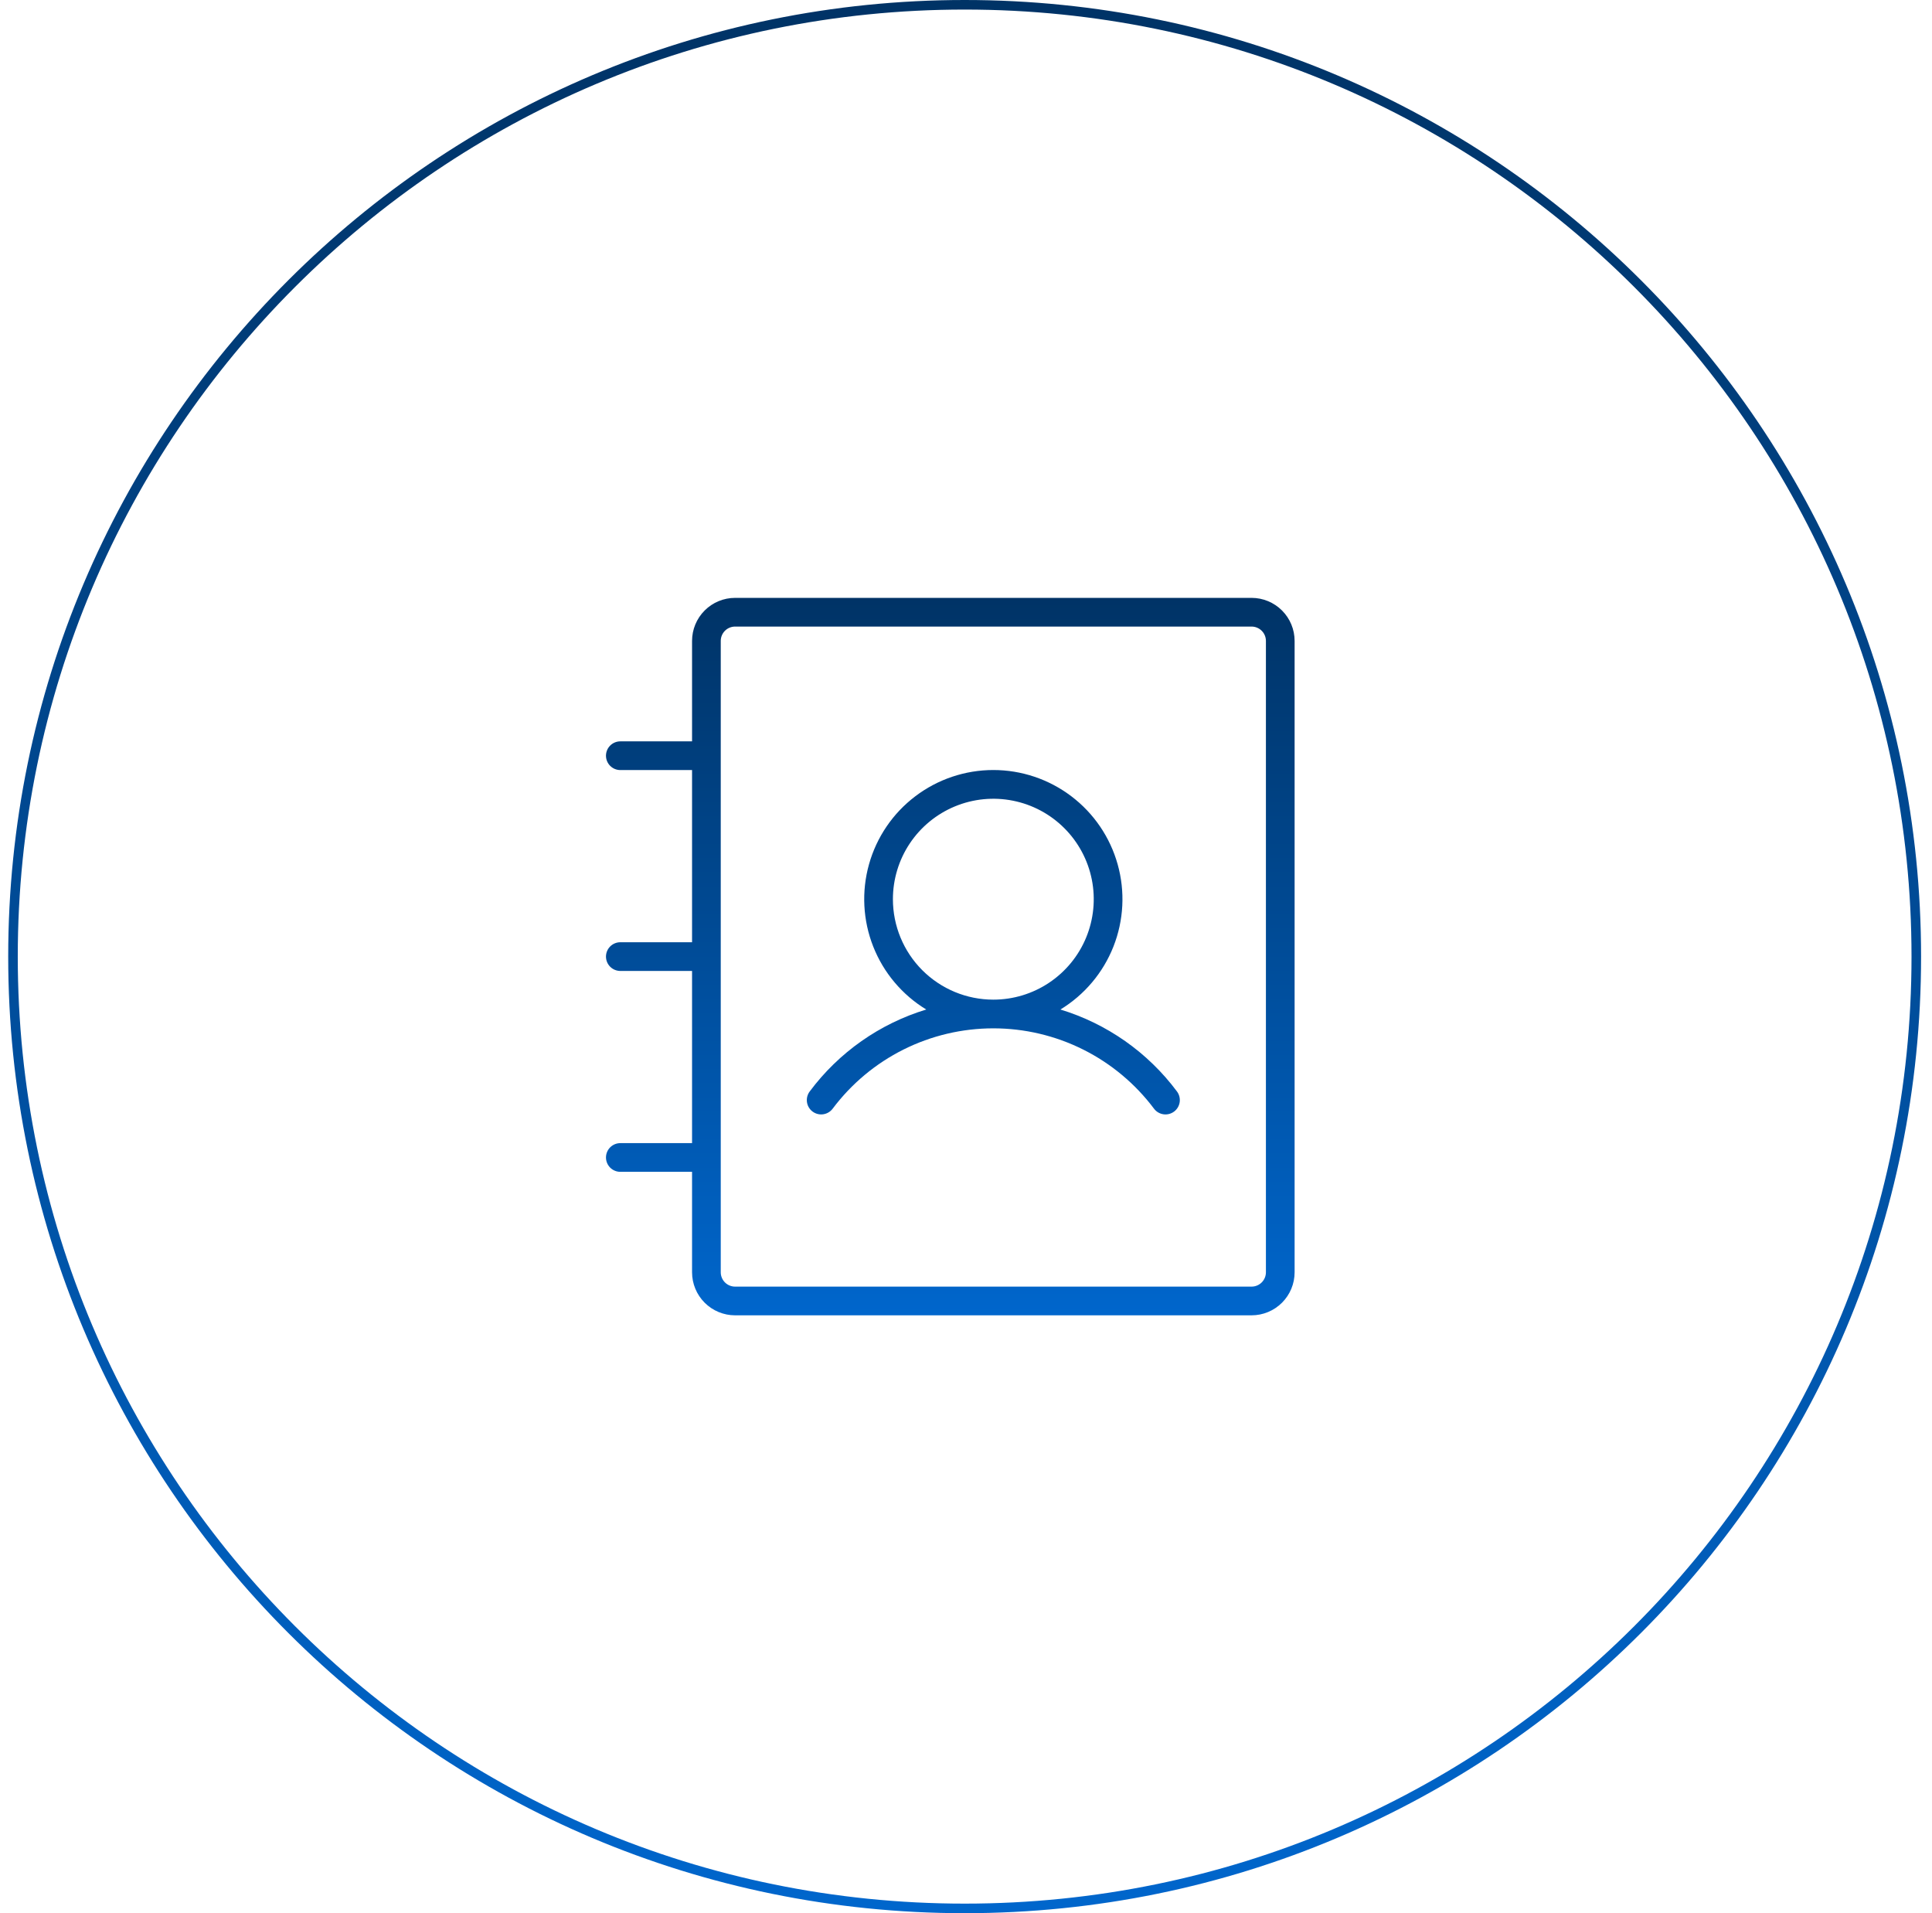 <svg xmlns="http://www.w3.org/2000/svg" width="101" height="100" viewBox="0 0 101 100" fill="none"><path d="M0.679 50C0.679 22.524 22.952 0.25 50.429 0.25C77.905 0.25 100.179 22.524 100.179 50C100.179 77.476 77.905 99.75 50.429 99.75C22.952 99.75 0.679 77.476 0.679 50Z" stroke="url(#paint0_linear_451_1895)" stroke-width="0.5"></path><path d="M55.435 52.766C56.693 52.001 57.667 50.845 58.208 49.475C58.748 48.105 58.826 46.595 58.428 45.177C58.031 43.759 57.181 42.509 56.007 41.62C54.834 40.73 53.401 40.248 51.929 40.248C50.456 40.248 49.023 40.73 47.85 41.62C46.676 42.509 45.826 43.759 45.429 45.177C45.032 46.595 45.109 48.105 45.65 49.475C46.19 50.845 47.164 52.001 48.422 52.766C45.986 53.507 43.85 55.008 42.329 57.05C42.209 57.209 42.158 57.409 42.186 57.606C42.214 57.803 42.319 57.981 42.479 58.1C42.638 58.219 42.838 58.271 43.035 58.242C43.232 58.214 43.409 58.109 43.529 57.95C44.507 56.646 45.775 55.587 47.233 54.858C48.691 54.13 50.298 53.75 51.929 53.75C53.559 53.75 55.166 54.13 56.624 54.858C58.082 55.587 59.35 56.646 60.329 57.95C60.448 58.109 60.626 58.214 60.822 58.242C61.019 58.271 61.219 58.219 61.379 58.1C61.538 57.981 61.643 57.803 61.671 57.606C61.699 57.409 61.648 57.209 61.529 57.05C60.007 55.008 57.871 53.507 55.435 52.766ZM46.679 47C46.679 45.962 46.986 44.947 47.563 44.083C48.14 43.22 48.96 42.547 49.919 42.15C50.879 41.752 51.934 41.648 52.953 41.851C53.971 42.053 54.907 42.553 55.641 43.288C56.375 44.022 56.875 44.957 57.078 45.976C57.28 46.994 57.176 48.05 56.779 49.009C56.382 49.968 55.709 50.788 54.845 51.365C53.982 51.942 52.967 52.25 51.929 52.25C50.536 52.25 49.201 51.697 48.216 50.712C47.232 49.728 46.679 48.392 46.679 47ZM65.429 31.25H38.429C37.832 31.25 37.26 31.487 36.838 31.909C36.416 32.331 36.179 32.903 36.179 33.5V38.75H32.429C32.23 38.75 32.039 38.829 31.898 38.97C31.758 39.11 31.679 39.301 31.679 39.5C31.679 39.699 31.758 39.89 31.898 40.03C32.039 40.171 32.23 40.25 32.429 40.25H36.179V49.25H32.429C32.23 49.25 32.039 49.329 31.898 49.47C31.758 49.61 31.679 49.801 31.679 50C31.679 50.199 31.758 50.39 31.898 50.53C32.039 50.671 32.23 50.75 32.429 50.75H36.179V59.75H32.429C32.23 59.75 32.039 59.829 31.898 59.97C31.758 60.11 31.679 60.301 31.679 60.5C31.679 60.699 31.758 60.89 31.898 61.03C32.039 61.171 32.23 61.25 32.429 61.25H36.179V66.5C36.179 67.097 36.416 67.669 36.838 68.091C37.26 68.513 37.832 68.75 38.429 68.75H65.429C66.025 68.75 66.598 68.513 67.02 68.091C67.442 67.669 67.679 67.097 67.679 66.5V33.5C67.679 32.903 67.442 32.331 67.02 31.909C66.598 31.487 66.025 31.25 65.429 31.25ZM66.179 66.5C66.179 66.699 66.1 66.89 65.959 67.03C65.818 67.171 65.627 67.25 65.429 67.25H38.429C38.23 67.25 38.039 67.171 37.898 67.03C37.758 66.89 37.679 66.699 37.679 66.5V33.5C37.679 33.301 37.758 33.11 37.898 32.97C38.039 32.829 38.23 32.75 38.429 32.75H65.429C65.627 32.75 65.818 32.829 65.959 32.97C66.1 33.11 66.179 33.301 66.179 33.5V66.5Z" fill="url(#paint1_linear_451_1895)"></path><defs><linearGradient id="paint0_linear_451_1895" x1="50.429" y1="0" x2="50.429" y2="100" gradientUnits="userSpaceOnUse"><stop stop-color="#003366"></stop><stop offset="1" stop-color="#0066CC"></stop></linearGradient><linearGradient id="paint1_linear_451_1895" x1="49.679" y1="31.25" x2="49.679" y2="68.75" gradientUnits="userSpaceOnUse"><stop stop-color="#003366"></stop><stop offset="1" stop-color="#0066CC"></stop></linearGradient></defs></svg>